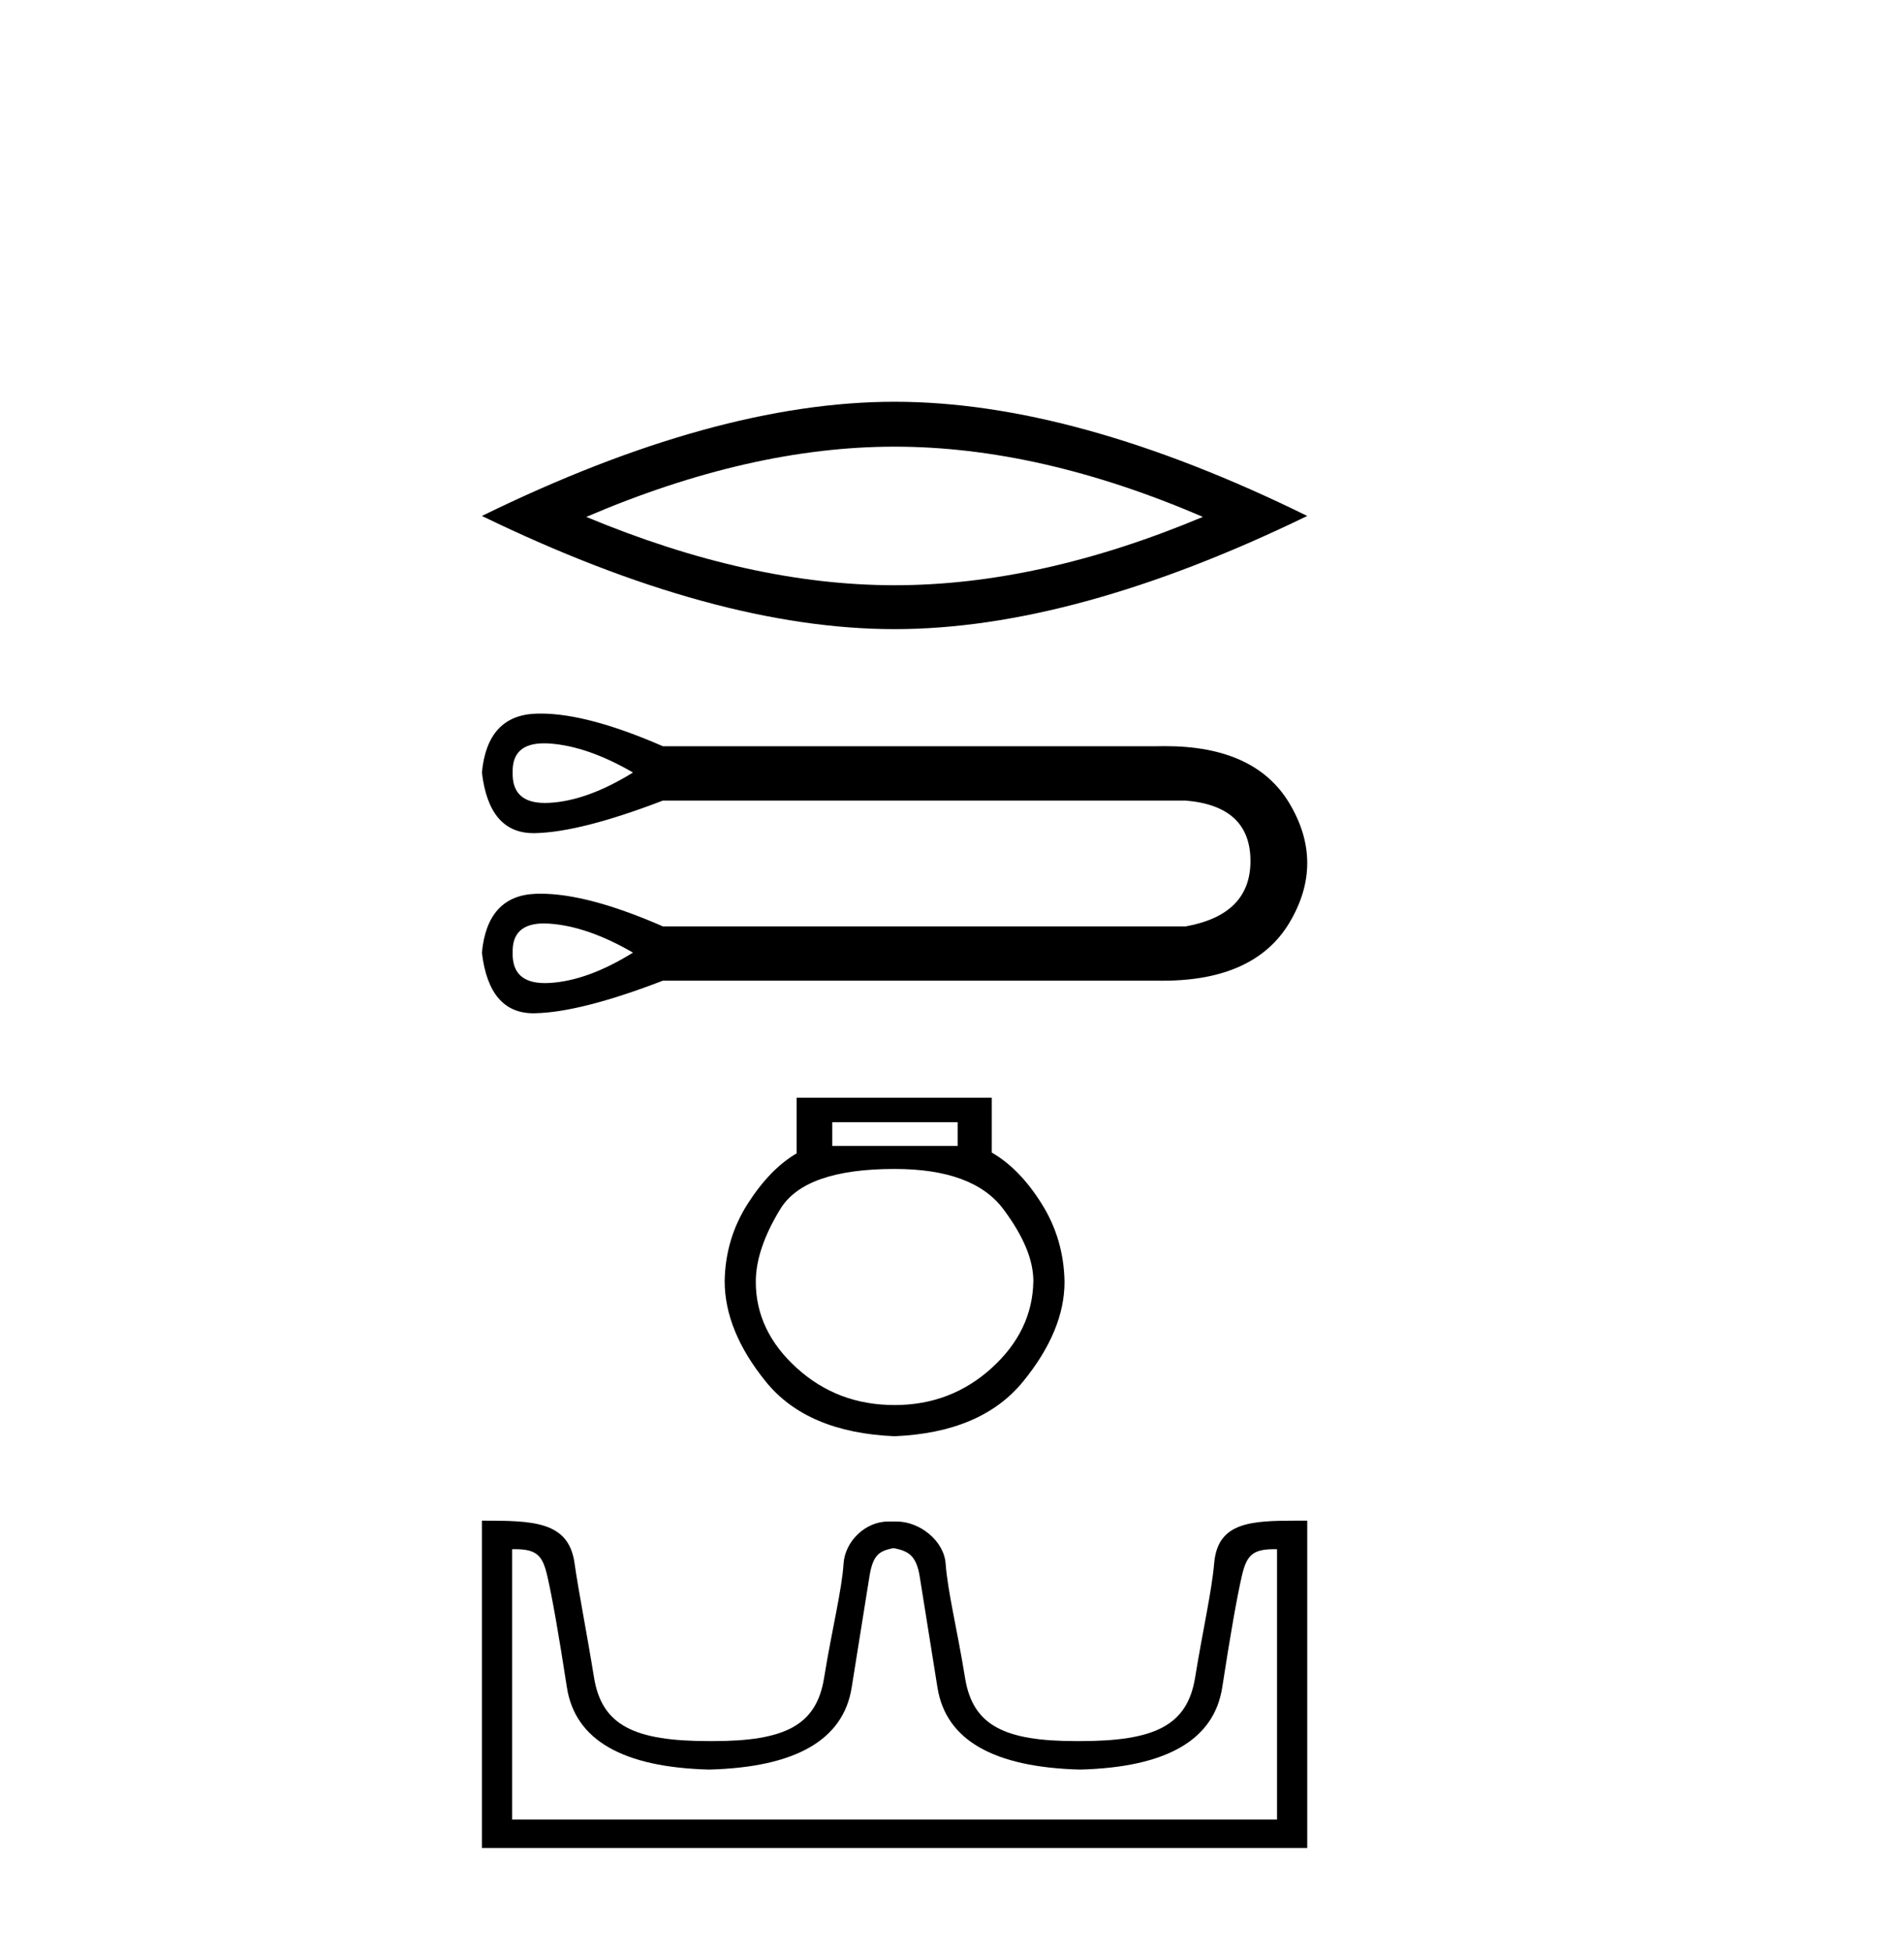 <?xml version='1.0' encoding='UTF-8' standalone='yes'?><svg xmlns='http://www.w3.org/2000/svg' xmlns:xlink='http://www.w3.org/1999/xlink' width='40.0' height='41.0' ><path d='M 18.794 9.38 Q 21.847 9.38 25.27 10.855 Q 21.847 12.29 18.794 12.29 Q 15.76 12.29 12.317 10.855 Q 15.76 9.38 18.794 9.38 ZM 18.794 8.437 Q 15.023 8.437 10.124 10.835 Q 15.023 13.212 18.794 13.212 Q 22.565 13.212 27.463 10.835 Q 22.585 8.437 18.794 8.437 Z' style='fill:#000000;stroke:none' /><path d='M 11.429 15.61 C 11.467 15.61 11.508 15.611 11.55 15.614 C 12.082 15.652 12.665 15.855 13.298 16.223 C 12.665 16.615 12.082 16.828 11.55 16.859 C 11.515 16.861 11.482 16.862 11.449 16.862 C 10.985 16.862 10.759 16.649 10.77 16.223 C 10.759 15.814 10.978 15.61 11.429 15.61 ZM 11.429 19.392 C 11.467 19.392 11.508 19.394 11.55 19.397 C 12.082 19.435 12.665 19.638 13.298 20.005 C 12.665 20.398 12.082 20.61 11.55 20.642 C 11.515 20.644 11.482 20.645 11.449 20.645 C 10.985 20.645 10.759 20.432 10.77 20.005 C 10.759 19.597 10.978 19.392 11.429 19.392 ZM 11.358 14.985 C 11.323 14.985 11.289 14.986 11.255 14.987 C 10.577 15.013 10.2 15.424 10.124 16.223 C 10.224 17.072 10.585 17.496 11.208 17.496 C 11.218 17.496 11.227 17.496 11.236 17.496 C 11.876 17.483 12.772 17.255 13.926 16.812 L 24.911 16.812 C 25.811 16.888 26.264 17.306 26.27 18.066 C 26.277 18.827 25.824 19.289 24.911 19.454 L 13.926 19.454 C 12.878 18.996 12.023 18.768 11.358 18.768 C 11.323 18.768 11.289 18.768 11.255 18.77 C 10.577 18.795 10.2 19.207 10.124 20.005 C 10.224 20.854 10.585 21.279 11.208 21.279 C 11.218 21.279 11.227 21.279 11.236 21.278 C 11.876 21.266 12.772 21.038 13.926 20.594 L 24.303 20.594 C 24.343 20.595 24.383 20.595 24.422 20.595 C 25.713 20.595 26.602 20.189 27.088 19.378 C 27.588 18.541 27.588 17.705 27.088 16.869 C 26.609 16.069 25.739 15.669 24.478 15.669 C 24.42 15.669 24.362 15.67 24.303 15.671 L 13.926 15.671 C 12.878 15.214 12.023 14.985 11.358 14.985 Z' style='fill:#000000;stroke:none' /><path d='M 20.119 23.566 L 20.119 24.065 L 17.484 24.065 L 17.484 23.566 ZM 18.794 24.548 Q 20.446 24.548 21.077 25.39 Q 21.709 26.232 21.709 26.902 Q 21.693 27.947 20.836 28.726 Q 19.978 29.506 18.794 29.506 Q 17.593 29.506 16.736 28.726 Q 15.878 27.947 15.878 26.918 Q 15.878 26.232 16.393 25.39 Q 16.907 24.548 18.794 24.548 ZM 16.736 23.052 L 16.736 24.221 Q 16.175 24.548 15.707 25.281 Q 15.239 26.014 15.224 26.902 Q 15.224 27.947 16.089 29.015 Q 16.954 30.083 18.794 30.161 Q 20.618 30.083 21.491 29.015 Q 22.364 27.947 22.364 26.918 Q 22.348 26.014 21.88 25.273 Q 21.413 24.533 20.836 24.205 L 20.836 23.052 Z' style='fill:#000000;stroke:none' /><path d='M 18.794 32.514 C 19.073 32.575 19.249 32.653 19.322 33.109 C 19.395 33.564 19.519 34.341 19.695 35.44 C 19.871 36.539 20.87 37.113 22.691 37.161 C 24.513 37.113 25.508 36.536 25.678 35.431 C 25.848 34.326 25.985 33.549 26.088 33.1 C 26.187 32.669 26.308 32.533 26.766 32.533 C 26.786 32.533 26.807 32.533 26.828 32.534 L 26.828 38.211 L 10.759 38.211 L 10.759 32.534 C 10.78 32.533 10.801 32.533 10.821 32.533 C 11.28 32.533 11.4 32.669 11.499 33.1 C 11.602 33.549 11.739 34.326 11.909 35.431 C 12.079 36.536 13.075 37.113 14.896 37.161 C 16.717 37.113 17.716 36.539 17.892 35.44 C 18.068 34.341 18.193 33.564 18.265 33.109 C 18.338 32.653 18.469 32.575 18.749 32.514 ZM 27.245 31.934 C 26.277 31.934 25.583 31.963 25.508 32.826 C 25.455 33.428 25.271 34.223 25.107 35.23 C 24.943 36.238 24.258 36.563 22.691 36.563 C 22.663 36.563 22.635 36.563 22.607 36.563 C 21.1 36.563 20.436 36.235 20.275 35.24 C 20.111 34.226 19.908 33.421 19.866 32.835 C 19.831 32.357 19.324 31.952 18.839 31.952 L 18.659 31.952 C 18.173 31.952 17.751 32.375 17.722 32.835 C 17.686 33.395 17.476 34.226 17.312 35.24 C 17.151 36.235 16.487 36.563 14.98 36.563 C 14.952 36.563 14.924 36.563 14.896 36.563 C 13.33 36.563 12.644 36.238 12.48 35.23 C 12.316 34.223 12.155 33.425 12.07 32.826 C 11.946 31.942 11.193 31.934 10.124 31.934 L 10.124 38.809 L 27.463 38.809 L 27.463 31.934 C 27.389 31.934 27.316 31.934 27.245 31.934 Z' style='fill:#000000;stroke:none' /></svg>